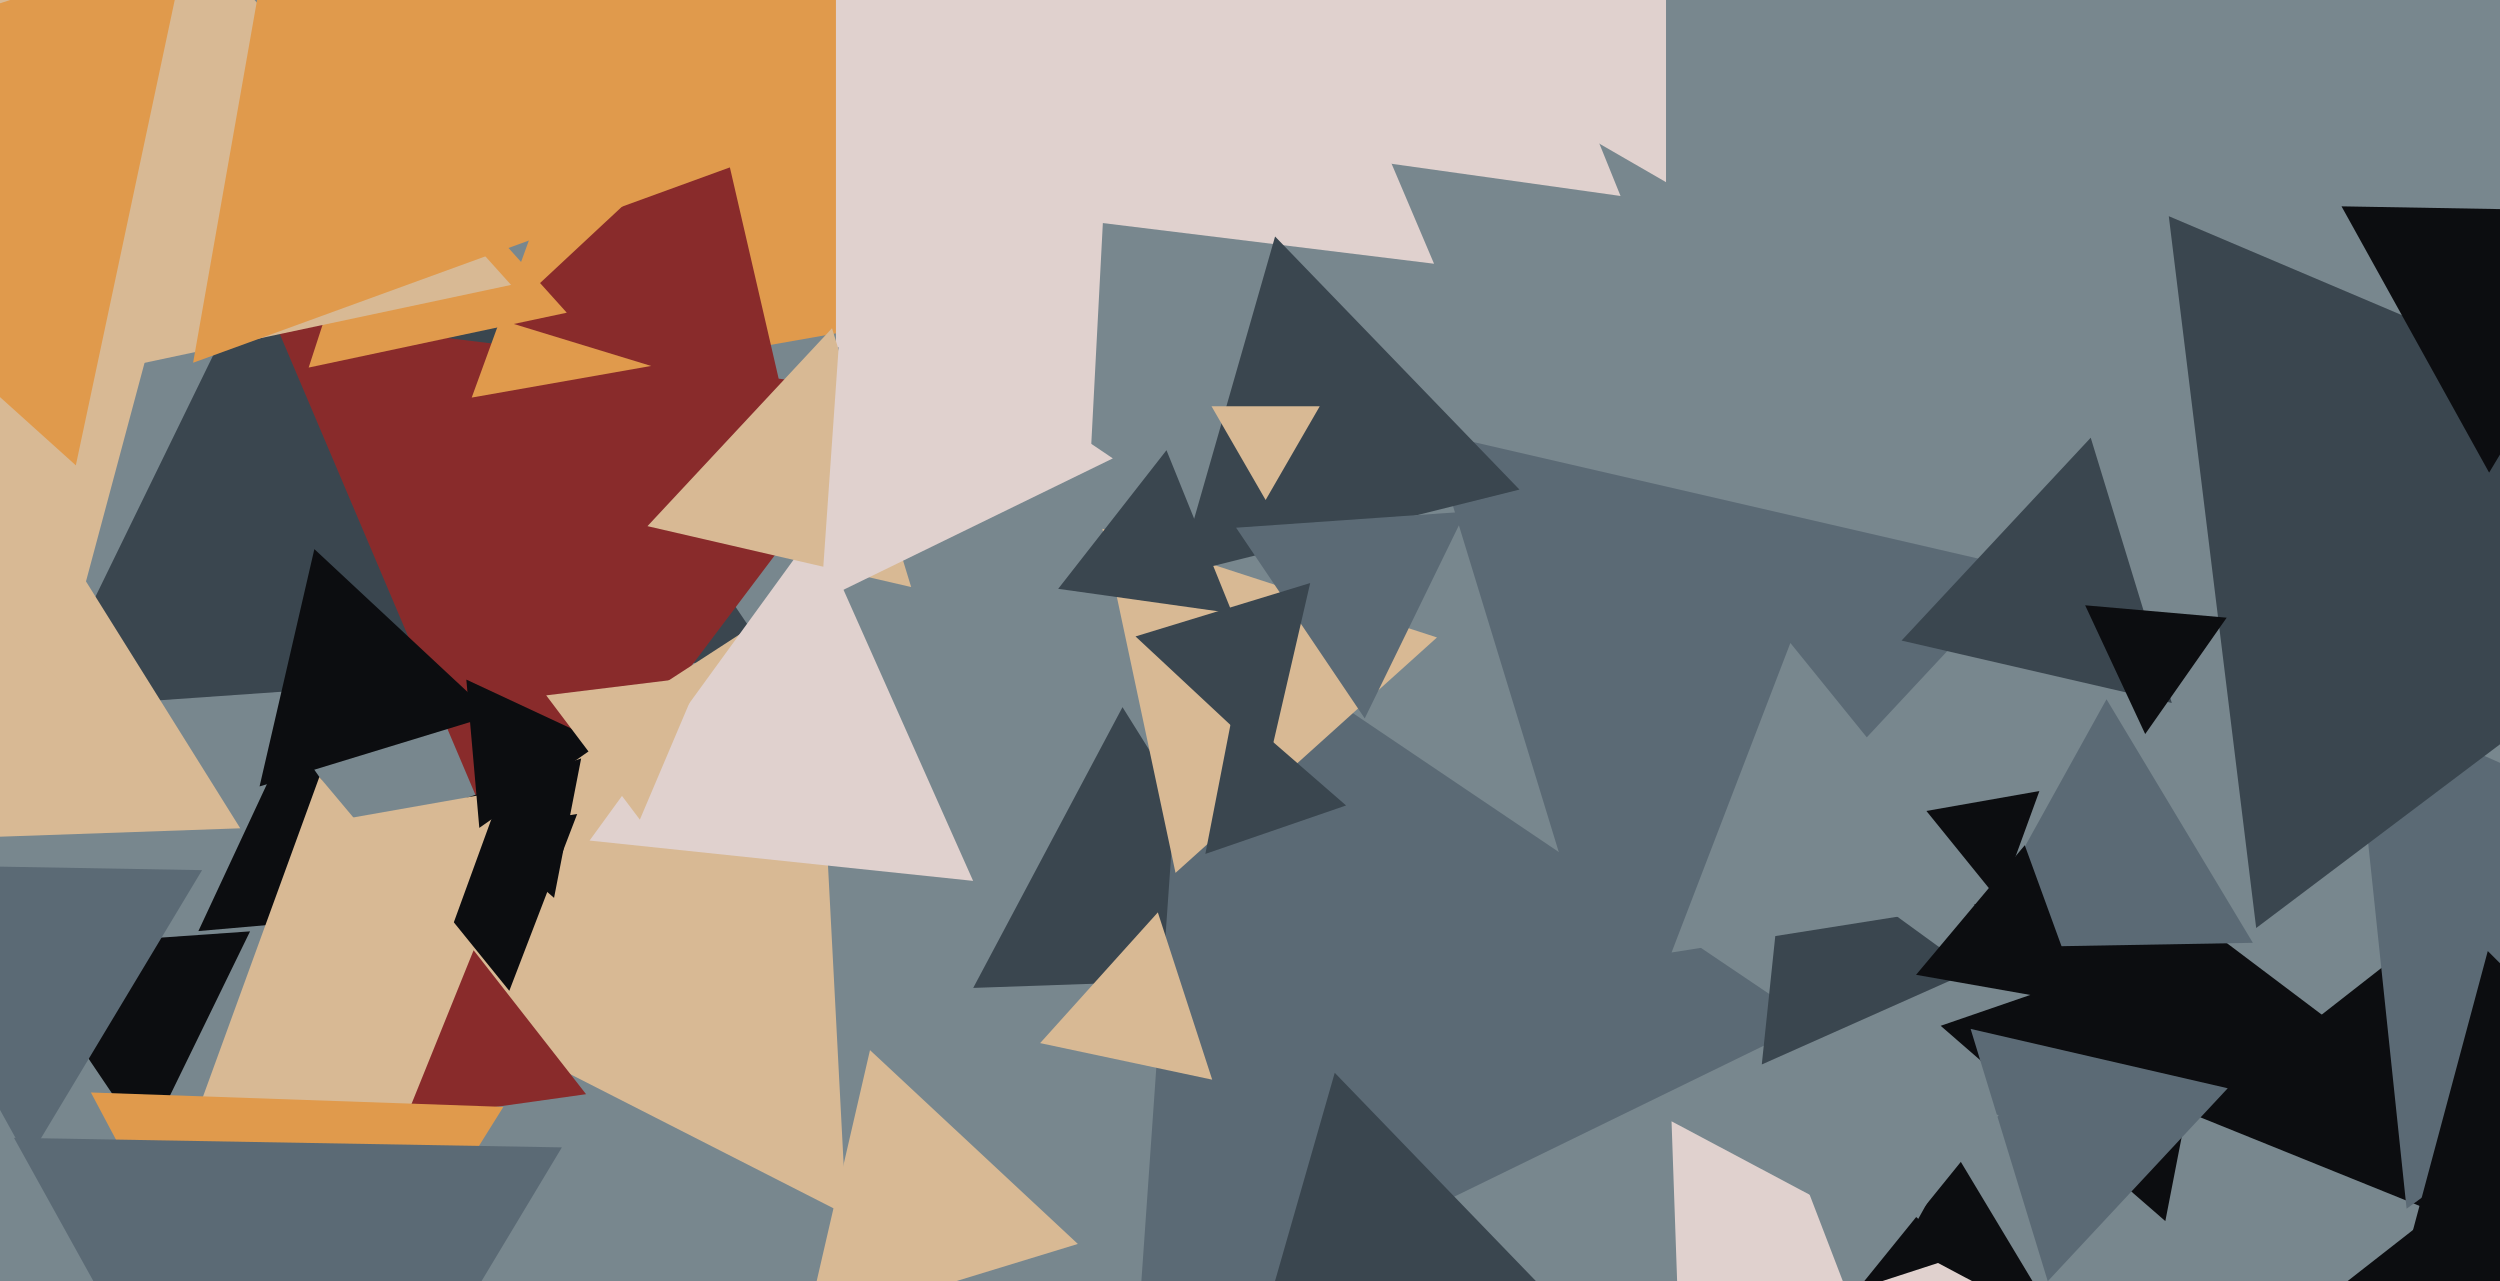 <svg xmlns="http://www.w3.org/2000/svg" width="640px" height="328px">
  <rect width="640" height="328" fill="rgb(120,135,142)"/>
  <polygon points="330.499,250.065 249.142,252.906 287.36,181.029" fill="rgb(58,70,79)"/>
  <polygon points="411.754,259.693 366.178,110.62 518.067,145.687" fill="rgb(91,106,117)"/>
  <polygon points="197.07,168.344 10.464,181.393 92.466,13.263" fill="rgb(58,70,79)"/>
  <polygon points="604.605,267.459 520.104,303.328 531.291,212.213" fill="rgb(12,13,16)"/>
  <polygon points="132.666,229.307 69.727,81.031 229.607,100.662" fill="rgb(137,43,43)"/>
  <polygon points="61.509,212.046 -49.275,215.915 2.766,118.039" fill="rgb(216,185,148)"/>
  <polygon points="463.73,261.743 290.93,346.023 304.341,154.234" fill="rgb(91,106,117)"/>
  <polygon points="279.391,73.808 120.758,101.779 175.851,-49.587" fill="rgb(224,154,76)"/>
  <polygon points="106.002,233.524 50.787,238.354 74.211,188.122" fill="rgb(12,13,16)"/>
  <polygon points="300.931,223.455 282.205,135.356 367.864,163.189" fill="rgb(216,185,148)"/>
  <polygon points="147.442,277.179 46.803,294.924 81.755,198.896" fill="rgb(216,185,148)"/>
  <polygon points="216.651,310.996 73.127,237.867 208.221,150.136" fill="rgb(216,185,148)"/>
  <polygon points="555.986,179.962 486.792,163.987 535.223,112.051" fill="rgb(58,70,79)"/>
  <polygon points="367.113,67.516 257.088,54.007 323.8,-34.523" fill="rgb(224,209,206)"/>
  <polygon points="525.489,336.575 476.999,337.421 500.511,295.004" fill="rgb(12,13,16)"/>
  <polygon points="388.986,125.333 301.594,147.122 326.42,60.545" fill="rgb(58,70,79)"/>
  <polygon points="407.869,343.16 315.436,366.206 341.694,274.634" fill="rgb(58,70,79)"/>
  <polygon points="130.38,253.655 99.86,215.966 147.76,208.379" fill="rgb(12,13,16)"/>
  <polygon points="201.008,104.18 128.128,81.898 183.864,29.923" fill="rgb(137,43,43)"/>
  <polygon points="141.837,229.856 114.386,205.993 148.777,194.151" fill="rgb(12,13,16)"/>
  <polygon points="657.94,324.281 561.584,285.35 643.476,221.369" fill="rgb(12,13,16)"/>
  <polygon points="145.091,80.052 79.017,94.096 99.891,29.852" fill="rgb(224,154,76)"/>
  <polygon points="431.118,378.796 427.914,287.053 508.968,330.15" fill="rgb(224,209,206)"/>
  <polygon points="616.088,309.429 602.328,178.515 722.584,232.056" fill="rgb(91,106,117)"/>
  <polygon points="114.168,241.635 87.447,209.792 128.385,202.573" fill="rgb(216,185,148)"/>
  <polygon points="504.814,248.554 451.015,272.507 457.171,213.939" fill="rgb(58,70,79)"/>
  <polygon points="275.924,318.448 206.356,339.717 222.72,268.835" fill="rgb(216,185,148)"/>
  <polygon points="315.488,157.007 270.893,150.74 298.619,115.253" fill="rgb(58,70,79)"/>
  <polygon points="150.034,280.114 103.724,286.623 121.242,243.263" fill="rgb(137,43,43)"/>
  <polygon points="37.441,292.915 3.542,242.657 64.016,238.428" fill="rgb(12,13,16)"/>
  <polygon points="122.702,211.939 119.381,173.979 153.916,190.083" fill="rgb(12,13,16)"/>
  <polygon points="577.583,237.574 555.208,55.345 724.21,127.082" fill="rgb(58,70,79)"/>
  <polygon points="414.857,50.171 308.515,35.226 374.629,-49.397" fill="rgb(224,209,206)"/>
  <polygon points="130.833,72.936 -82.636,118.31 -15.197,-89.247" fill="rgb(216,185,148)"/>
  <polygon points="689.535,296.129 617.594,315.406 636.871,243.465" fill="rgb(12,13,16)"/>
  <polygon points="249.114,225.504 150.928,215.184 208.958,135.312" fill="rgb(224,209,206)"/>
  <polygon points="279.252,115.858 224.052,80.011 282.696,50.131" fill="rgb(224,209,206)"/>
  <polygon points="509.647,236.681 486.266,208.818 522.087,202.501" fill="rgb(12,13,16)"/>
  <polygon points="238.238,24.143 49.437,92.861 84.326,-105.004" fill="rgb(224,154,76)"/>
  <polygon points="334.0,20.0 214.0,89.282 214,-49.282" fill="rgb(224,209,206)"/>
  <polygon points="72.871,372.963 23.269,279.675 128.86,283.362" fill="rgb(224,154,76)"/>
  <polygon points="549.17,187.92 533.798,154.955 570.032,158.125" fill="rgb(12,13,16)"/>
  <polygon points="233.254,150.28 165.748,134.695 212.998,84.025" fill="rgb(216,185,148)"/>
  <polygon points="310.322,276.397 266.273,267.034 296.406,233.568" fill="rgb(216,185,148)"/>
  <polygon points="15.2,174.262 -47.262,111.8 38.062,88.938" fill="rgb(216,185,148)"/>
  <polygon points="284.883,117.348 210.159,153.794 215.958,70.858" fill="rgb(224,209,206)"/>
  <polygon points="554.325,312.603 496.808,262.604 568.867,237.793" fill="rgb(12,13,16)"/>
  <polygon points="511.745,230.56 427.92,243.837 458.335,164.603" fill="rgb(120,135,142)"/>
  <polygon points="501.629,321.534 473.625,330.633 479.747,301.832" fill="rgb(12,13,16)"/>
  <polygon points="426.5,46.631 344.0,-1 426.5,-48.631" fill="rgb(224,209,206)"/>
  <polygon points="163.803,209.829 139.828,178.013 179.369,173.158" fill="rgb(216,185,148)"/>
  <polygon points="349.372,183.917 316.441,135.095 375.187,130.987" fill="rgb(91,106,117)"/>
  <polygon points="71.586,413.988 3.569,291.282 143.844,293.73" fill="rgb(91,106,117)"/>
  <polygon points="324.0,128.0 310.144,104.0 337.856,104.0" fill="rgb(216,185,148)"/>
  <polygon points="324.894,194.82 290.692,162.926 335.414,149.253" fill="rgb(58,70,79)"/>
  <polygon points="576.734,241.362 503.999,242.632 539.267,179.006" fill="rgb(91,106,117)"/>
  <polygon points="524.227,328 504.477,263.402 570.296,278.598" fill="rgb(91,106,117)"/>
  <polygon points="656.164,353.368 598.35,330.01 647.486,291.621" fill="rgb(12,13,16)"/>
  <polygon points="126.077,183.098 66.448,201.329 80.475,140.573" fill="rgb(12,13,16)"/>
  <polygon points="344.596,206.198 308.567,218.604 315.838,181.199" fill="rgb(58,70,79)"/>
  <polygon points="473.525,332.569 451.8,275.974 511.675,285.457" fill="rgb(120,135,142)"/>
  <polygon points="7.127,296.992 -34.858,221.248 51.731,222.76" fill="rgb(91,106,117)"/>
  <polygon points="533.151,257.07 490.508,249.551 518.341,216.38" fill="rgb(12,13,16)"/>
  <polygon points="19.412,119.133 -82.274,27.575 47.861,-14.708" fill="rgb(224,154,76)"/>
  <polygon points="637.215,120.993 599.427,52.823 677.358,54.184" fill="rgb(12,13,16)"/>
</svg>